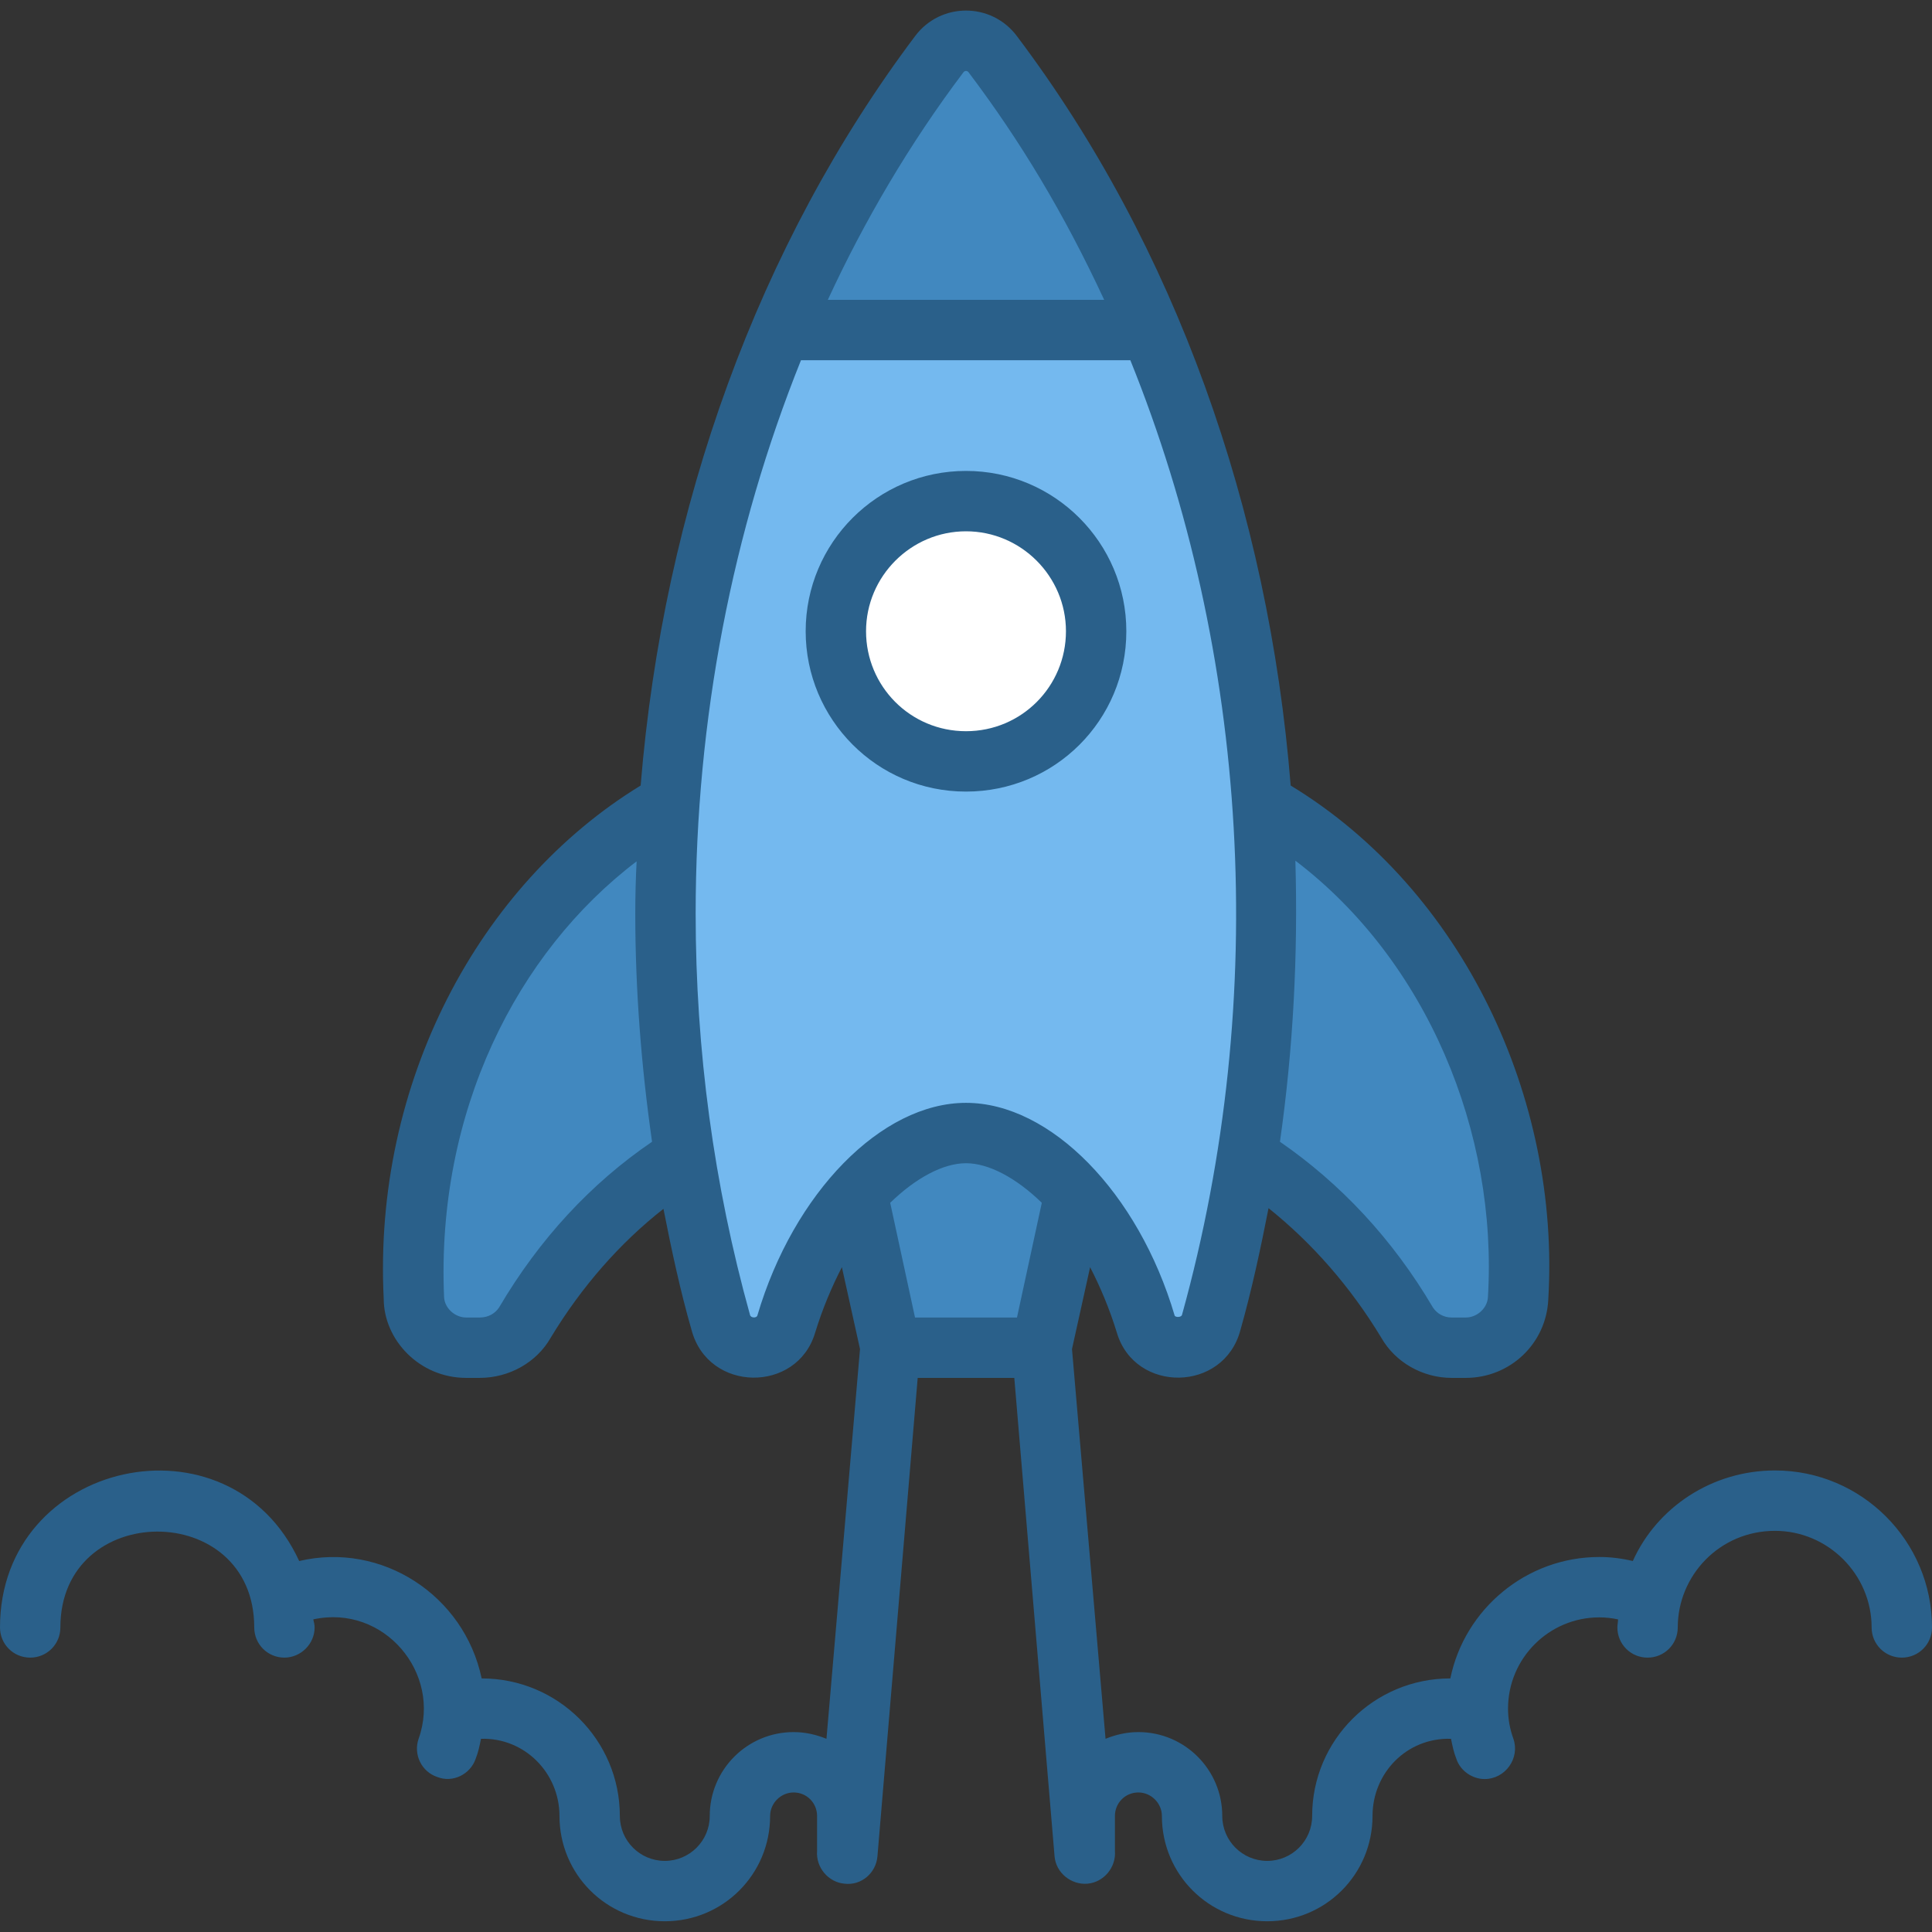 <svg xmlns="http://www.w3.org/2000/svg" viewBox="0 0 288 288" width="120" height="120"><rect x="0" y="0" width="288" height="288" fill="#333333" stroke="none"/><title>Icon-svg</title><style>		.s0 { fill: #4188bf } 		.s1 { fill: #74b9ef } 		.s2 { fill: #ffffff } 		.s3 { fill: #2a608a } 	</style><g id="SvgjsG1085"><g id="Layer"><path id="Layer" class="s0" d="m155.3 200.9h-22.6l-8.6-39.8h39.8z"></path><path id="Layer" class="s0" d="m226.4 189.2q0 2.1-0.1 4.2 0 0.1 0 0.2c-0.2 4.1-3.7 7.3-7.8 7.3h-2.1c-2.7 0-5.3-1.4-6.7-3.7-7.9-13.4-19.3-23.8-32.8-29.6v-52.9c28.6 9.4 49.5 39.2 49.5 74.5zm-115.3-74.5v52.9c-13.5 5.8-24.9 16.2-32.8 29.6-1.4 2.3-4 3.7-6.8 3.7h-2c-4.1 0-7.6-3.2-7.8-7.2q0-0.1 0-0.1-0.1-2.2-0.1-4.4c0-35.3 20.9-65.1 49.5-74.5z"></path><path id="Layer" class="s1" d="m112.4 200.9c-2.3 0-4.4-1.5-5-3.7-5.4-19.8-8.2-40.4-8.2-61 0-46 13.6-92 40.8-128.1 2-2.7 6-2.7 8 0 39.4 52.2 50.2 125.3 32.6 189-0.6 2.3-2.7 3.8-5 3.8-2.1 0-4.1-1.4-4.8-3.5-5-16.9-16.7-28.4-26.8-28.4-10.1 0-21.8 11.5-26.8 28.4-0.6 2.1-2.6 3.5-4.8 3.5z"></path><path id="Layer" class="s0" d="m116.5 49.2c6.1-14.6 14-28.5 23.5-41.1 2-2.7 6-2.7 8 0 9.5 12.6 17.3 26.5 23.5 41.1z"></path><path id="Layer" class="s2" d="m163.4 94.1q0 1.7-0.3 3.3c-1.6 9.1-9.5 16.1-19.1 16.1-9.6 0-17.6-7-19.1-16.1q-0.3-1.6-0.3-3.3c0-10.7 8.7-19.4 19.4-19.4 10.7 0 19.4 8.7 19.4 19.4z"></path><path id="Layer" fill-rule="evenodd" class="s3" d="m120.1 94.1c0-13.2 10.7-23.9 23.9-23.9 13.2 0 23.9 10.7 23.9 23.9 0 13.3-10.7 23.9-23.9 23.9-13.3 0-23.9-10.8-23.9-23.9zm9 0c0 8.2 6.6 14.9 14.9 14.9 8.3 0 14.9-6.7 14.9-14.9 0-8.2-6.7-14.9-14.9-14.9-8.2 0-14.9 6.7-14.9 14.9z"></path><path id="Layer" fill-rule="evenodd" class="s3" d="m288 242.6c0 2.5-2 4.5-4.5 4.5-2.5 0-4.5-2-4.5-4.5 0-7.9-6.5-14.4-14.4-14.4-8.3 0-14.5 6.7-14.5 14.4 0 2.5-2 4.5-4.5 4.5-2.5 0-4.5-2-4.5-4.5 0-0.4 0.1-0.8 0.1-1.2q-1.4-0.3-2.8-0.3c-7.5 0-13.6 6.1-13.6 13.6q0 0 0 0 0 0 0 0 0 2.3 0.8 4.5c1 2.9-1.2 6-4.3 6-1.8 0-3.6-1.2-4.2-3-0.4-1-0.6-2-0.8-3-6.6-0.2-11.7 5.1-11.7 11.5q0 0 0 0 0 0 0 0c0 8.7-7 15.7-15.7 15.7-8.7 0-15.7-7-15.7-15.7 0-1.9-1.6-3.5-3.5-3.5-2 0-3.5 1.6-3.5 3.5 0 7.2 0 4.7 0 5.2 0.2 2.5-1.7 4.7-4.1 4.9-2.4 0.2-4.7-1.6-4.9-4.1l-6-71.3h-14.4l-6 71.3c-0.2 2.5-2.4 4.4-4.9 4.1-2.4-0.2-4.3-2.4-4.1-4.9 0-0.5 0 2 0-5.2 0-1.9-1.5-3.5-3.5-3.5-1.9 0-3.5 1.6-3.5 3.5 0 8.7-7 15.7-15.7 15.7-8.7 0-15.7-7-15.7-15.7q0 0 0 0 0 0 0 0c0-6.4-5.2-11.7-11.7-11.5-0.2 1-0.4 2-0.8 3-0.8 2.3-3.4 3.6-5.7 2.7-2.4-0.8-3.6-3.4-2.8-5.7 3.5-9.8-5.2-20.1-15.7-17.8 0.1 0.4 0.2 0.8 0.2 1.2 0 2.5-2.1 4.5-4.5 4.5-2.5 0-4.5-2-4.5-4.5 0-19.1-28.9-19-28.9 0 0 2.5-2 4.5-4.5 4.5-2.5 0-4.5-2-4.5-4.5 0-25 34.2-32.5 44.6-9.9 12.3-2.9 24.6 5.1 27.2 17.5q0 0 0 0c11.4 0 20.6 9.2 20.6 20.5q0 0 0 0 0 0 0 0c0 3.7 3 6.7 6.7 6.7 3.7 0 6.7-3 6.7-6.7 0-6.9 5.6-12.5 12.5-12.5 1.8 0 3.4 0.4 4.9 1l5-58.1-2.7-12.2c-1.5 2.9-2.9 6.2-4 9.8-2.7 9-15.9 8.9-18.4-0.4-1.7-5.9-3-12-4.2-18.1-6.5 5.1-12.2 11.6-16.8 19.2-2.1 3.7-6.2 6-10.6 6h-2c-7 0-12.3-5.7-12.3-11.8-1.6-32.1 14.1-61.7 38.3-76.5 3.4-41.6 17.6-80.7 40.9-111.7 3.8-5.1 11.4-5.1 15.2 0 23.6 31.3 37.5 70.6 40.8 111.7 25.7 15.6 40.2 46.7 38.4 76.6-0.3 6.6-5.7 11.7-12.3 11.7h-2.1c-4.3 0-8.4-2.3-10.5-6-4.6-7.6-10.3-14.1-16.8-19.3-1.2 6.1-2.5 12.2-4.2 18.2-2.5 9.3-15.7 9.4-18.4 0.4-1.1-3.6-2.5-6.9-4-9.8l-2.7 12.2 5 58.1c1.5-0.6 3.1-1 4.9-1 6.9 0 12.5 5.6 12.5 12.5 0 3.7 3 6.7 6.7 6.7 3.7 0 6.7-3 6.7-6.7q0 0 0 0 0 0 0 0c0-11.3 9.2-20.5 20.6-20.5q0 0 0 0c2.1-10.3 11.3-18.1 22.2-18.1q2.5 0 5 0.6c3.6-8 11.8-13.5 21.2-13.5 12.9 0 23.4 10.5 23.4 23.4zm-144-78.2c12.6 0 25.7 13.4 31.1 31.7 0.1 0.3 1 0.3 1.1-0.1 13.2-47.6 9.9-98.7-7.7-142.3h-49.1c-10.2 25.4-15.7 53.5-15.7 82.5 0 20.3 2.7 40.4 8.1 59.8 0.1 0.5 1 0.5 1.1 0.1 5.4-18.3 18.5-31.7 31.1-31.7zm49.1-36.1c0.4 13.9-0.3 27.9-2.3 41.9 9 6.2 16.8 14.5 22.8 24.7 0.6 0.9 1.6 1.5 2.8 1.5h2.1c1.7 0 3.2-1.4 3.3-3 1.5-24.6-9.1-50.2-28.7-65.1zm-69.7-83.6h41.2c-6-12.9-12.5-23.7-20.2-33.9-0.2-0.3-0.6-0.3-0.8 0-8 10.6-14.8 22.2-20.2 33.9zm-26.2 125.5c-1.6-11.2-2.5-22.6-2.5-34q0-3.9 0.2-7.8c-17.9 13.6-29.9 37.4-28.7 65q0 0 0 0c0.1 1.6 1.6 3 3.3 3h2c1.3 0 2.3-0.6 2.9-1.5 6-10.2 13.7-18.5 22.8-24.7zm39.2 26.2h15.2l3.7-17.1c-3.8-3.7-7.9-5.9-11.3-5.9-3.4 0-7.5 2.2-11.3 5.9z"></path></g></g></svg>